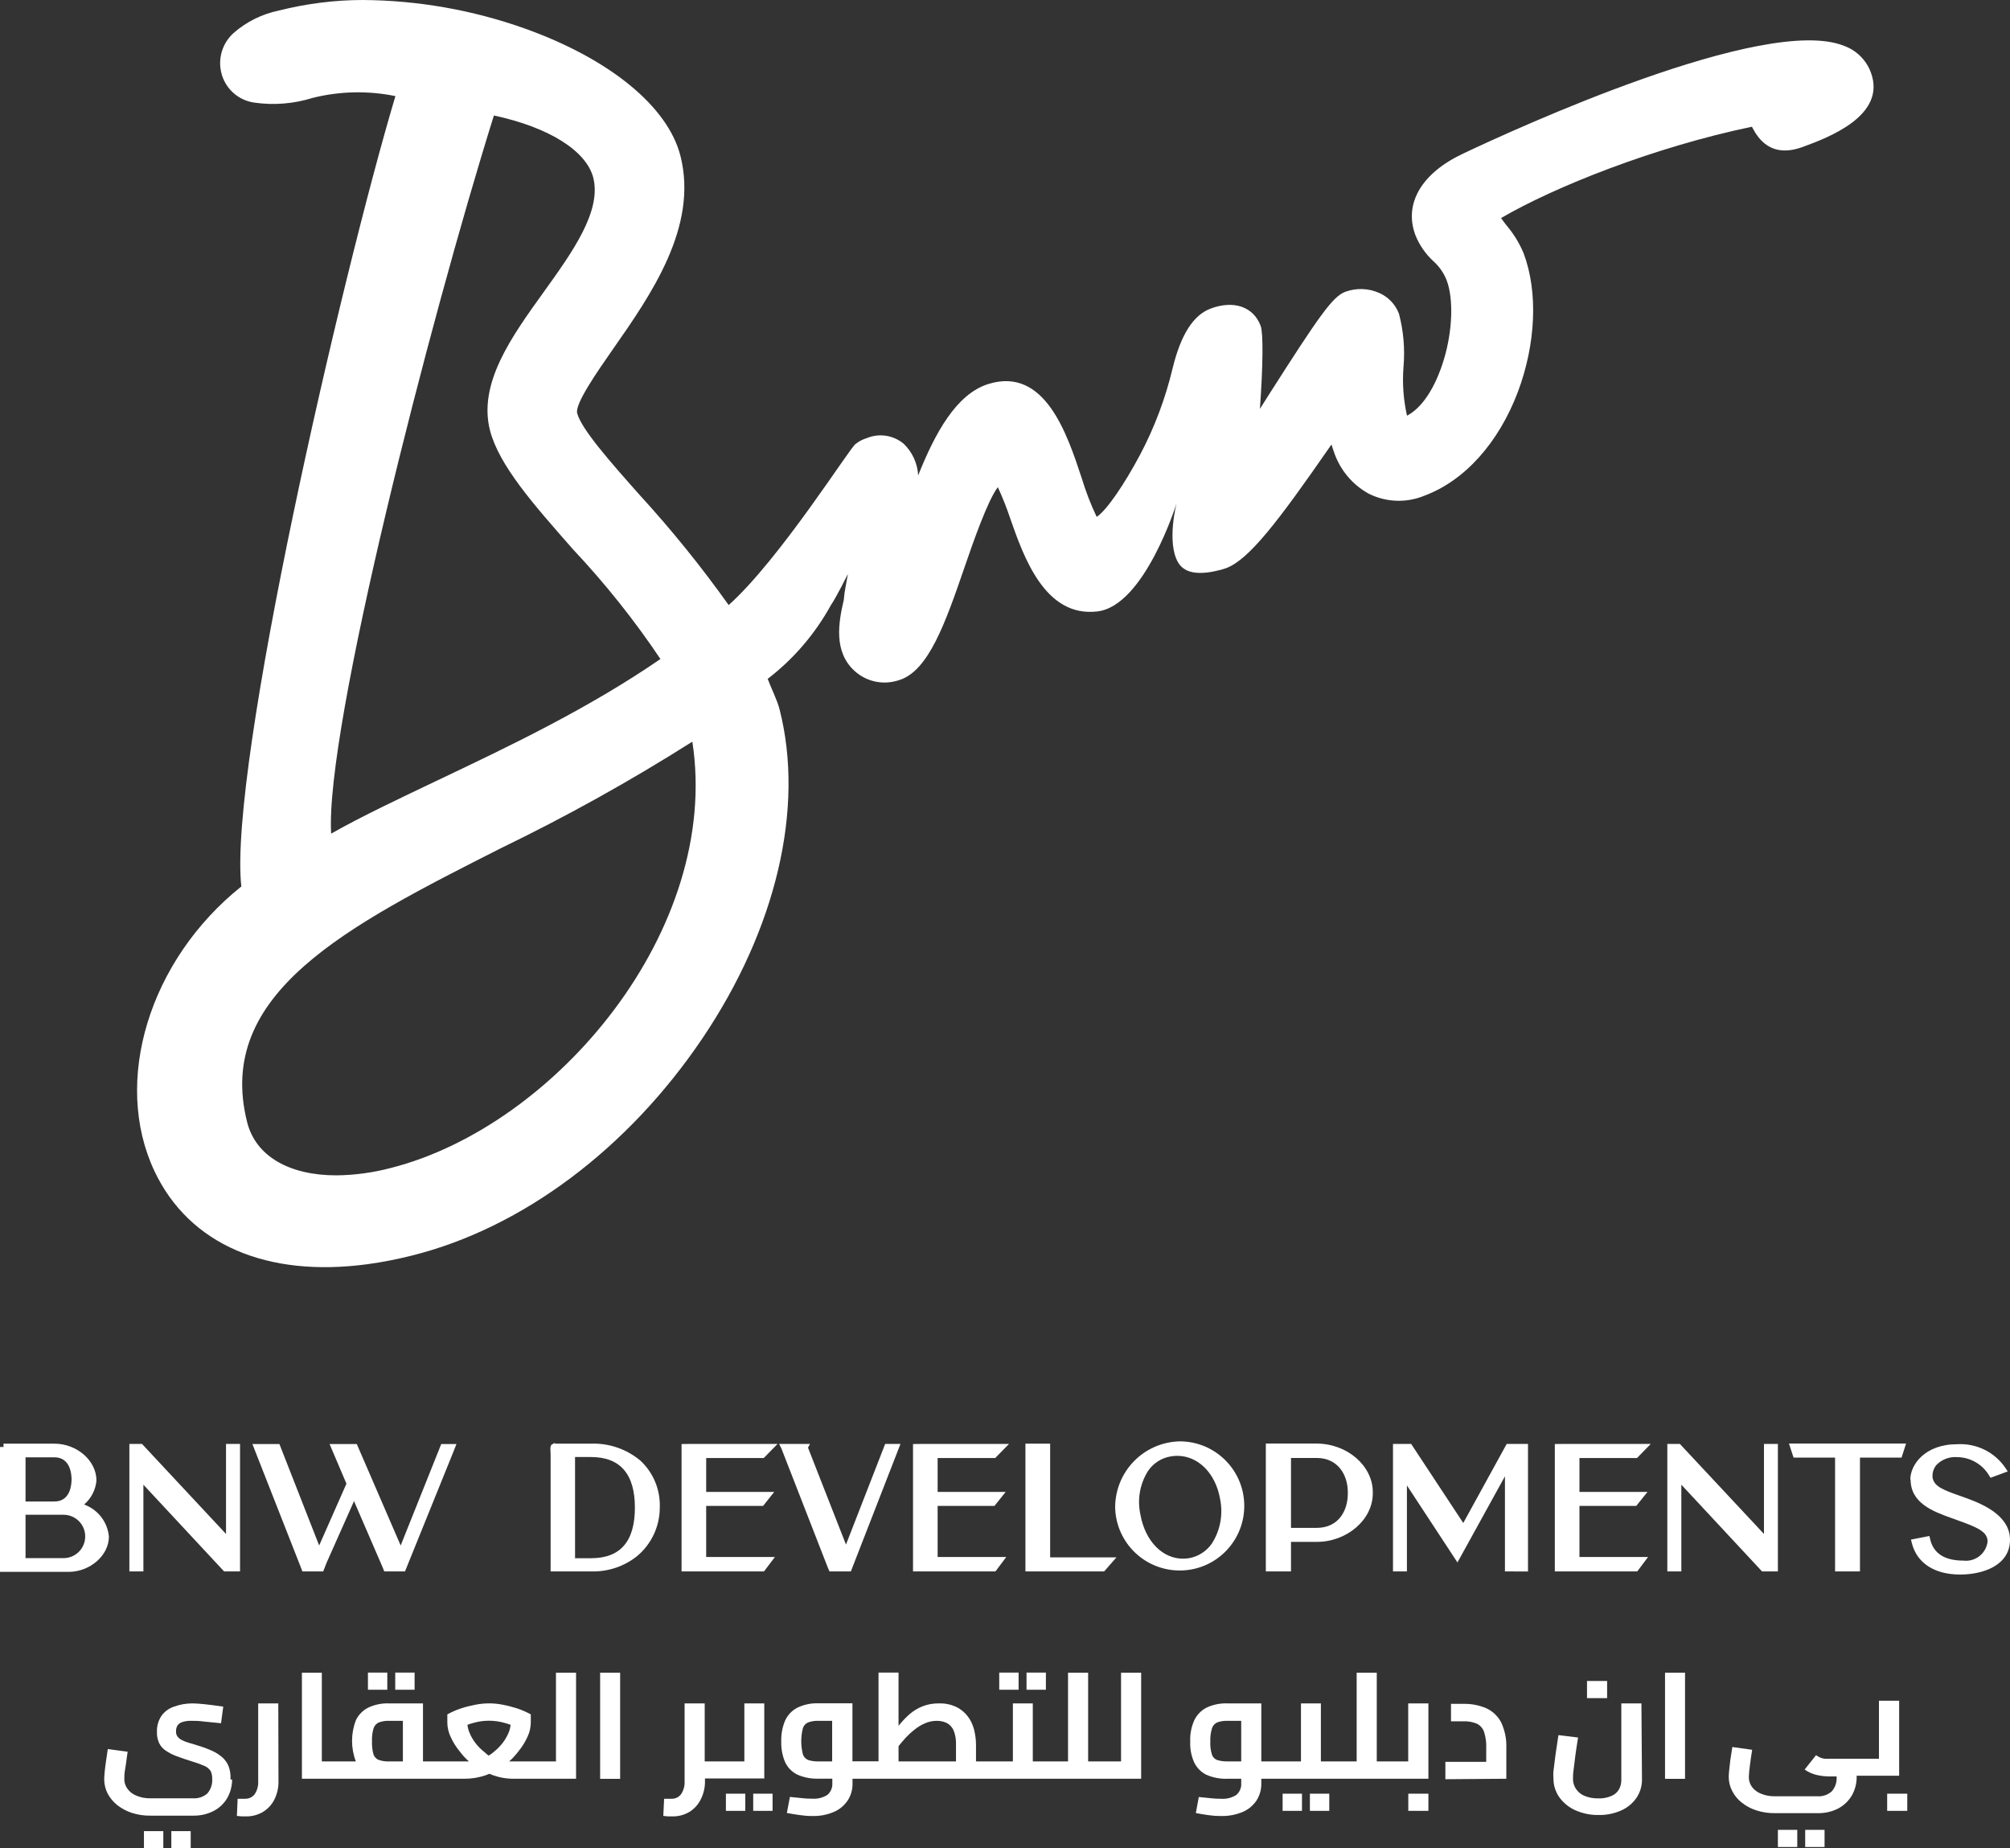 <?xml version="1.0" encoding="UTF-8"?>
<svg id="Layer_1" data-name="Layer 1" xmlns="http://www.w3.org/2000/svg" viewBox="0 0 217.97 200.39">
  <rect x="0" y="0" width="217.97" height="200.39" fill="#333333" stroke="none"/>
  <defs>
    <style>
      .cls-1, .cls-2 {
        fill: #fff;
      }

      .cls-2 {
        fill-rule: evenodd;
      }
    </style>
  </defs>
  <path class="cls-2" d="m26.81,121.7c-3.56-14,10.82-21.29,27.47-29.72,7.15-3.46,14.09-7.32,20.8-11.57,3.14,20.37-14.82,41.68-32.7,46.22h0c-1.93.51-3.91.78-5.91.8-5.08,0-8.72-2.06-9.66-5.73ZM53.56,12.52c6,1.29,10,3.83,10.77,6.72.94,3.66-2.28,8.12-5.38,12.44-3.5,4.86-7.12,9.9-5.81,15h0c1,3.81,4.71,8,9,12.88,3.48,3.7,6.65,7.67,9.48,11.89-7.84,5.39-16.46,9.49-24.1,13.12-4.19,2-8.2,3.88-11.61,5.81-.68-11.33,10.68-55.6,17.65-77.86ZM30.21,1.15c-1.81.38-3.49,1.21-4.88,2.43-1.2,1.08-1.72,2.74-1.33,4.31.41,1.7,1.82,2.98,3.55,3.23,2.12.31,4.28.14,6.33-.5,2.95-.74,6.02-.81,9-.2-5.88,19.7-18.13,72.78-16.71,85.69-10,8-14,21.14-9.42,30.86,3.78,8,12.24,11.56,23.12,10.09,1.62-.22,3.23-.54,4.82-.94,12-3,23.43-11.62,31.46-23.51s11.12-25,8.39-35.7c-.25-1-.93-2.33-1.29-3.31,2.82-2.16,5.15-4.89,6.86-8,.58-.83,1.84-3.37,1.84-3.37-.22,1.15-.38,2-.45,2.82-.56,2.4-1.14,5.59,1.17,7.69,1.23,1.12,2.95,1.53,4.55,1.08l.31-.09c3.17-1,5-6.21,7.08-12.27.9-2.61,2.49-7.2,3.6-8.64.52,1.13.98,2.29,1.37,3.47,1.44,4.1,3.75,10.68,9.42,10,5.13-.59,8.59-11.72,8.59-11.72,0,0-1.09,4.18.15,6.38.78,1.37,2.59,1.37,4.68.82l.54-.17c2.48-.93,5.6-5,11.24-13.14l.19-.27c.08.27.16.52.25.76.64,1.95,1.99,3.58,3.78,4.57,1.89.95,4.1,1.03,6.05.22,4.36-1.62,8.05-5.73,10.14-11.27,1.95-5.21,2.19-10.82.62-15-.45-1.09-1.07-2.1-1.83-3-.23-.29-.44-.56-.62-.83,5.81-3.39,16.63-7.7,27.2-9.9.7,1.36,2.12,3.46,5.57,2.17,2.72-1,9.07-3.38,7.33-8.06h0c-.49-1.33-1.55-2.38-2.88-2.87-8.58-3.48-35.92,9.11-41.31,11.66-4.53,2.12-6.49,5.44-5.19,8.88.43,1.06,1.09,2.01,1.93,2.79.64.57,1.14,1.28,1.45,2.08.76,2,.64,5.47-.3,8.58s-2.39,5.26-4,6.1c-.39-1.74-.52-3.52-.38-5.3.17-1.93,0-3.88-.49-5.75-.38-1.01-1.16-1.83-2.15-2.26-1.16-.52-2.48-.56-3.68-.12-1.37.51-2.86,2.67-8.15,10.95-.36.58-.74,1.16-1.1,1.74.34-4.79.37-8.2.08-9-.78-2.07-2.9-2.81-5.41-1.88-1.89.7-3.25,2.83-4.14,6.49-.78,3.26-1.96,6.41-3.53,9.37-1.7,3.19-3.6,6-4.7,6.73-.65-1.36-1.19-2.77-1.63-4.22-1.59-4.81-4-12.08-10.11-10.19-3.5,1.08-5.81,5.38-7.62,9.91-.07-1.3-.63-2.52-1.57-3.43-1.12-.93-2.66-1.17-4-.61-.44.13-.86.35-1.22.64-.51.24-8.22,12.51-13.76,17.46-2.99-4.2-6.23-8.2-9.71-12-3.09-3.48-6.29-7.1-6.72-8.81-.26-1,2.21-4.54,3.85-6.89,4.14-5.92,9.3-13.3,7.35-21-1.37-5.38-7.72-10.55-16.94-13.83C51.23,1.08,45.31.04,39.35,0c-3.08,0-6.15.4-9.14,1.15Z"/>
  <path class="cls-2" d="m2.77,164.23h4.12c1.3,0,2.35,1.05,2.35,2.35,0,1.3-1.05,2.35-2.35,2.35H2.77v-4.7Zm0-6.23h3.13c1.73,0,1.86,1.83,1.86,2.4s-.13,2.39-1.86,2.39h-3.13v-4.79Zm3.13-1.48H.38v.36h-.38v13.54h7.44c2.33,0,4.37-1.79,4.37-3.82-.14-1.58-1.19-2.94-2.69-3.48.77-.66,1.25-1.59,1.34-2.6,0-2.17-2.13-4-4.56-4Z"/>
  <polygon class="cls-2" points="14.03 170.37 15.55 170.37 15.55 160.97 24.3 170.37 26.03 170.37 26.03 156.55 24.51 156.55 24.51 166.31 15.4 156.55 14.03 156.55 14.03 170.37"/>
  <polygon class="cls-2" points="38.69 156.56 35.74 156.56 37.57 160.86 34.61 167.56 30.3 156.56 27.37 156.56 32.62 169.92 32.79 170.37 35.05 170.37 35.43 169.4 38.39 162.75 41.49 169.92 41.67 170.37 43.92 170.37 49.12 157.52 49.5 156.56 47.85 156.56 43.45 167.56 38.69 156.56"/>
  <path class="cls-2" d="m62.36,157.97h1.73c3.16,0,4.76,1.84,4.76,5.48s-1.55,5.49-4.76,5.49h-1.73v-10.97Zm-2.44-1.4c-.26.11-.25.33-.21,1.11v12.69h4.38c1.81.06,3.59-.53,5-1.66,1.56-1.3,2.46-3.23,2.46-5.26.07-1.92-.69-3.77-2.09-5.08-1.5-1.26-3.41-1.92-5.37-1.85h-3.88l-.07-.07-.22.12Z"/>
  <polygon class="cls-2" points="73.91 170.37 82.85 170.37 84.03 168.81 76.58 168.81 76.58 163.27 82.75 163.27 83.96 161.75 76.58 161.75 76.58 158.08 82.82 158.08 84.32 156.55 74.73 156.55 73.91 156.56 73.91 170.37"/>
  <polygon class="cls-2" points="89.95 170.37 92.27 170.37 97.65 156.55 95.99 156.55 91.74 167.46 87.62 156.95 87.84 156.55 84.49 156.55 84.74 157.05 89.76 169.93 89.95 170.37"/>
  <polygon class="cls-2" points="99.01 170.37 107.95 170.37 109.12 168.81 101.68 168.81 101.68 163.27 107.84 163.27 109.06 161.75 101.68 161.75 101.68 158.08 107.92 158.08 109.42 156.55 99.82 156.55 99.01 156.56 99.01 170.37"/>
  <path class="cls-2" d="m111.19,170.37h8.54l.11-.11.71-.82.52-.59h-7.19v-12.33h-2.68v13.85Z"/>
  <path class="cls-2" d="m123.67,164.21c-.36-1.63-.06-3.34.84-4.75.57-.83,1.46-1.4,2.46-1.56.23-.04.46-.06.69-.06,2.25,0,4.15,1.85,4.65,4.67.34,1.66.03,3.39-.88,4.82-.58.85-1.48,1.43-2.5,1.61-.22.03-.43.05-.65.05-2.22,0-4.1-1.91-4.61-4.78Zm-2.74-.79c.08,3.87,3.28,6.93,7.15,6.85,3.87-.08,6.93-3.28,6.85-7.15-.08-3.81-3.19-6.85-7-6.85-3.89.09-6.99,3.26-7,7.15h0Z"/>
  <path class="cls-2" d="m140,158.07h2.78c2.33,0,3.38,1.86,3.38,3.71v.16c0,1.84-1,3.71-3.38,3.71h-2.78v-7.58Zm-2.73,12.3h2.73v-3.2h2.78c3.3,0,6.09-2.41,6.09-5.26v-.14c0-2.86-2.79-5.26-6.1-5.26h-5.5v13.86Z"/>
  <polygon class="cls-2" points="151.06 156.55 151.06 170.37 152.57 170.37 152.57 161.05 158.05 169.4 163.2 160.06 163.2 170.37 165.7 170.38 165.7 156.55 163.39 156.55 158.68 165.12 153.03 156.55 151.06 156.55"/>
  <polygon class="cls-2" points="168.61 170.37 177.55 170.37 178.72 168.81 171.28 168.81 171.28 163.27 177.44 163.27 178.66 161.75 171.28 161.75 171.28 158.08 177.52 158.08 179.01 156.55 169.42 156.55 168.61 156.56 168.61 170.37"/>
  <polygon class="cls-2" points="180.81 170.37 182.33 170.37 182.33 160.97 191.08 170.37 192.8 170.37 192.8 156.55 191.29 156.55 191.29 166.31 182.17 156.55 180.81 156.55 180.81 170.37"/>
  <polygon class="cls-2" points="206.7 156.51 194 156.51 194.5 158.03 199 158.03 199 170.37 201.7 170.37 201.7 158.03 206.21 158.03 206.7 156.51"/>
  <path class="cls-2" d="m207.19,160.4c0,2.59,2.47,3.48,4.47,4.2l.53.19c2.21.79,3.35,1.26,3.35,2.34-.15,1.29-1.32,2.22-2.61,2.07-2.05,0-3.27-.78-3.62-2.33l-.08-.34-2,.39.09.36c.54,2.18,2.45,3.43,5.25,3.43,2.49,0,5.4-1,5.4-3.77,0-2.51-2.69-3.78-4.72-4.51l-.73-.26c-1.83-.65-2.73-1-2.94-1.92-.07-.5.08-1.01.39-1.4.59-.62,1.43-.94,2.29-.87,1.42.02,2.73.78,3.45,2l.15.24,1.86-.69-.24-.37c-1.17-1.73-3.17-2.71-5.26-2.58-3.49,0-5.06,2.24-5.06,3.82"/>
  <path class="cls-2" d="m25,192.94v-.08c.02-.46-.05-.91-.2-1.34-.15-.38-.39-.73-.7-1-.33-.28-.7-.52-1.1-.7-.51-.23-1.03-.42-1.57-.58-.33-.11-.64-.2-.93-.28-.26-.07-.51-.17-.75-.29-.19-.09-.36-.22-.49-.38-.12-.16-.18-.36-.17-.56-.01-.23.04-.46.16-.66.13-.18.31-.31.53-.37.32-.1.66-.15,1-.13.35,0,.77,0,1.27.07l1.92.19.24-1.8c-.84-.12-1.52-.21-2-.26s-.91-.08-1.27-.09h-.09c-.68,0-1.36.12-2,.36-.54.18-1.02.53-1.35,1-.34.52-.51,1.14-.48,1.76-.02.41.07.82.24,1.19.16.33.41.61.71.81.37.25.78.46,1.2.61.49.18,1.06.38,1.71.58.45.13.89.29,1.32.48.25.11.47.29.63.52.13.26.19.55.18.84.05.58-.14,1.16-.52,1.61-.43.38-1,.57-1.58.53h-4.6c-.51.01-1.01-.08-1.48-.27-.4-.15-.75-.41-1-.75-.23-.31-.36-.69-.35-1.08,0-.22,0-.6.1-1.13s.15-1.14.26-1.82l-2.15-.29c-.07.47-.14.92-.2,1.35s-.11.79-.14,1.12-.05.59-.05.8c0,.55.13,1.09.38,1.57.26.48.62.91,1.05,1.25.47.36,1,.65,1.57.83.65.21,1.32.31,2,.3h4.6c.79.02,1.57-.15,2.27-.51.62-.32,1.13-.81,1.48-1.41.34-.61.52-1.3.52-2"/>
  <rect class="cls-1" x="15.61" y="198.53" width="2.1" height="1.86"/>
  <rect class="cls-1" x="18.58" y="198.53" width="2.1" height="1.86"/>
  <path class="cls-2" d="m30.18,184.68h-2.18v8.42c.03.5-.1,1-.38,1.42-.24.32-.61.5-1,.5h-.85l-.08,1.86.51.05h.45c.65.02,1.3-.15,1.86-.48.53-.32.96-.78,1.24-1.34.31-.62.47-1.31.45-2l-.02-8.43Z"/>
  <rect class="cls-1" x="39.9" y="181.34" width="2.1" height="1.86"/>
  <rect class="cls-1" x="42.86" y="181.34" width="2.1" height="1.86"/>
  <path class="cls-2" d="m41.07,190.81c-.27-.11-.48-.33-.57-.61-.13-.47-.18-.95-.16-1.43-.02-.46.04-.92.16-1.36.09-.29.29-.53.57-.66.36-.13.74-.2,1.12-.18h1.5v4.4h-1.5c-.38.02-.76-.04-1.12-.16Zm11.49-.83c-.38-.29-.71-.62-1-1-.26-.34-.48-.71-.64-1.11-.12-.28-.2-.57-.23-.87.22-.08.44-.15.67-.21,1.09-.31,2.25-.31,3.34,0,.23.06.45.13.67.21-.03.3-.1.59-.22.87-.17.4-.39.77-.65,1.11-.29.37-.63.71-1,1-.16.14-.33.26-.51.36-.15-.11-.3-.23-.43-.36h0Zm-19.82,2.87h17.65c.79,0,1.58-.13,2.33-.4l.35-.14.34.14c.75.27,1.54.41,2.34.4h6.72v-11.5h-2.18v9.62h-5.07c.37-.33.7-.7,1-1.09.4-.49.74-1.03,1-1.61.21-.46.33-.96.34-1.47v-.93c-.48-.26-.97-.48-1.49-.65-.51-.16-1.04-.3-1.57-.4-.96-.19-1.96-.19-2.92,0-.53.1-1.06.23-1.58.4-.52.17-1.01.39-1.49.65v.93c.01.51.13,1.01.34,1.47.26.58.59,1.12,1,1.61.29.4.63.76,1,1.09h-4.98v-6.29h-3.68c-.79-.03-1.57.13-2.28.47-.58.3-1.05.78-1.32,1.37-.55,1.43-.55,3.02,0,4.45h-3.69v-9.62h-2.16v11.5Z"/>
  <rect class="cls-1" x="65.08" y="181.35" width="2.17" height="11.51"/>
  <rect class="cls-1" x="81.68" y="194.47" width="2.1" height="1.86"/>
  <path class="cls-2" d="m82.88,192.85v-8.17h-2.16v6.29h-4.3v-6.29h-2.18v8.42c.03.5-.1,1-.38,1.42-.24.32-.61.5-1,.5h-.84l-.09,1.86.51.05h.45c.65.02,1.3-.15,1.86-.48.54-.33.98-.81,1.25-1.38.31-.62.47-1.31.45-2v-.25h6.46l-.03.03Z"/>
  <rect class="cls-1" x="78.72" y="194.47" width="2.1" height="1.86"/>
  <rect class="cls-1" x="111.32" y="181.34" width="2.1" height="1.86"/>
  <rect class="cls-1" x="108.36" y="181.34" width="2.1" height="1.86"/>
  <path class="cls-2" d="m87.65,190.82c-.27-.11-.49-.33-.58-.61-.24-.93-.24-1.92,0-2.85.09-.29.31-.52.6-.63.34-.12.71-.17,1.07-.16h1.5v4.4h-1.5c-.37.01-.74-.04-1.09-.15Zm9.79-1.5c.2-.26.43-.53.68-.81.31-.34.64-.66,1-.94.35-.29.74-.54,1.16-.72.41-.19.86-.28,1.32-.28.39,0,.77.08,1.12.26.32.19.57.48.71.82.18.48.26.99.24,1.5v1.82h-6.23v-1.65Zm-9.44,7.57h.1c.78.02,1.55-.12,2.27-.42.62-.25,1.15-.68,1.53-1.23.38-.56.57-1.23.55-1.91v-.48h31.3v-11.5h-2.18v9.62h-3.57v-9.62h-2.18v9.62h-3.82v-6.29h-2.16v6.29h-4v-1.82c0-.56-.08-1.13-.22-1.67-.14-.52-.37-1.01-.7-1.43-.33-.42-.76-.77-1.24-1-.58-.26-1.21-.39-1.85-.37-.6-.01-1.21.09-1.77.31-.51.2-.98.48-1.4.84-.45.39-.85.82-1.22,1.28h0v-5.77h-2.17v9.62h-2.83v-6.29h-3.68c-.79-.03-1.57.13-2.28.47-.59.3-1.05.78-1.33,1.38-.31.72-.45,1.5-.43,2.29-.02.78.12,1.55.43,2.26.28.59.75,1.06,1.33,1.34.72.31,1.5.46,2.28.43h1.5v.48c.03.48-.16.95-.52,1.27-.5.32-1.1.47-1.7.42-.33,0-.67-.01-1-.05l-1.38-.14-.33,1.74c.5.1,1,.17,1.41.23.42.06.84.1,1.26.1Z"/>
  <rect class="cls-1" x="139.09" y="194.47" width="2.1" height="1.86"/>
  <rect class="cls-1" x="142.05" y="194.47" width="2.1" height="1.86"/>
  <path class="cls-2" d="m132,190.82c-.28-.1-.5-.33-.58-.61-.14-.45-.19-.92-.17-1.39-.02-.49.04-.99.19-1.46.09-.29.31-.52.59-.63.34-.12.71-.17,1.07-.16h1.5v4.4h-1.5c-.37.01-.74-.04-1.1-.15Zm.33,6.07h.1c.78.02,1.56-.13,2.28-.42.62-.25,1.15-.68,1.53-1.23.37-.57.56-1.23.54-1.91v-.48h18.12v-8.17h-2.19v6.29h-3.41v-9.62h-2.18v9.62h-3.88v-6.29h-2.16v6.29h-4.3v-6.29h-3.68c-.79-.03-1.57.13-2.28.47-.58.3-1.04.79-1.32,1.38-.31.71-.46,1.48-.43,2.25v.08c-.03.76.12,1.52.43,2.22.28.58.74,1.05,1.32,1.34.72.31,1.5.46,2.28.43h1.5v.48c.04.48-.16.95-.52,1.27-.5.32-1.1.47-1.69.42-.33,0-.67-.01-1-.05l-1.39-.14-.32,1.74c.5.1,1,.17,1.4.23.42.06.84.09,1.26.09h0Z"/>
  <rect class="cls-1" x="152.72" y="194.47" width="2.18" height="1.86"/>
  <path class="cls-2" d="m163.35,192.85v-3.33c.04-.94-.15-1.88-.54-2.74-.34-.68-.91-1.23-1.6-1.56-.79-.34-1.64-.51-2.5-.49h-1.36v1.89h1.32c.51-.02,1.02.07,1.49.26.37.19.65.51.78.9.18.58.26,1.18.23,1.79v1.45h-4.43v1.88l6.61-.05Z"/>
  <rect class="cls-1" x="172.1" y="182.25" width="2.18" height="1.86"/>
  <path class="cls-2" d="m178,184.68h-2.18v8.32c0,.35-.08.69-.25,1-.19.32-.47.57-.81.71-.46.2-.95.29-1.45.27-.5.01-1-.08-1.47-.27-.38-.15-.7-.41-.93-.75-.23-.33-.34-.72-.33-1.12,0-.19,0-.5.06-.92s.11-.94.19-1.54.18-1.27.3-2l-2.13-.26c-.06.43-.13.88-.2,1.34s-.14.92-.19,1.36-.11.85-.15,1.21,0,.61,0,.82h0c0,.71.22,1.41.63,2,.45.62,1.05,1.11,1.75,1.42.8.35,1.66.53,2.53.51.83.02,1.65-.15,2.41-.48.67-.29,1.25-.76,1.67-1.36.41-.6.63-1.32.61-2.05l-.06-8.21Z"/>
  <path class="cls-2" d="m205.94,184.39h-2.18v6.29h-5.31c-.2.01-.39.01-.59,0-.16-.02-.31-.06-.46-.12-.16-.07-.32-.16-.46-.27l-1.24,1.56c.39.28.84.48,1.31.59.47.11.96.16,1.44.16h.72v.05c.04.57-.15,1.13-.52,1.56-.43.39-1,.58-1.58.54h-4.61c-.5.01-1-.08-1.47-.27-.4-.15-.74-.4-1-.74-.23-.32-.35-.7-.34-1.09.01-.37.05-.75.1-1.12.06-.53.15-1.14.26-1.82l-2.15-.3c-.08.48-.15.93-.21,1.35-.05.43-.1.8-.13,1.13s-.05.55-.05.76h0c0,.54.13,1.07.38,1.54.25.49.61.92,1.05,1.26.47.37,1,.65,1.57.83.65.21,1.32.31,2,.3h4.61c.79.02,1.57-.15,2.27-.51.61-.33,1.12-.81,1.47-1.41.36-.63.54-1.35.52-2.07v-.07h4.61v-8.13Z"/>
  <rect class="cls-1" x="180.56" y="181.35" width="2.17" height="11.51"/>
  <rect class="cls-1" x="195.76" y="198.39" width="2.1" height="1.86"/>
  <rect class="cls-1" x="192.8" y="198.39" width="2.1" height="1.86"/>
  <rect class="cls-1" x="204.65" y="194.47" width="2.18" height="1.86"/>
</svg>